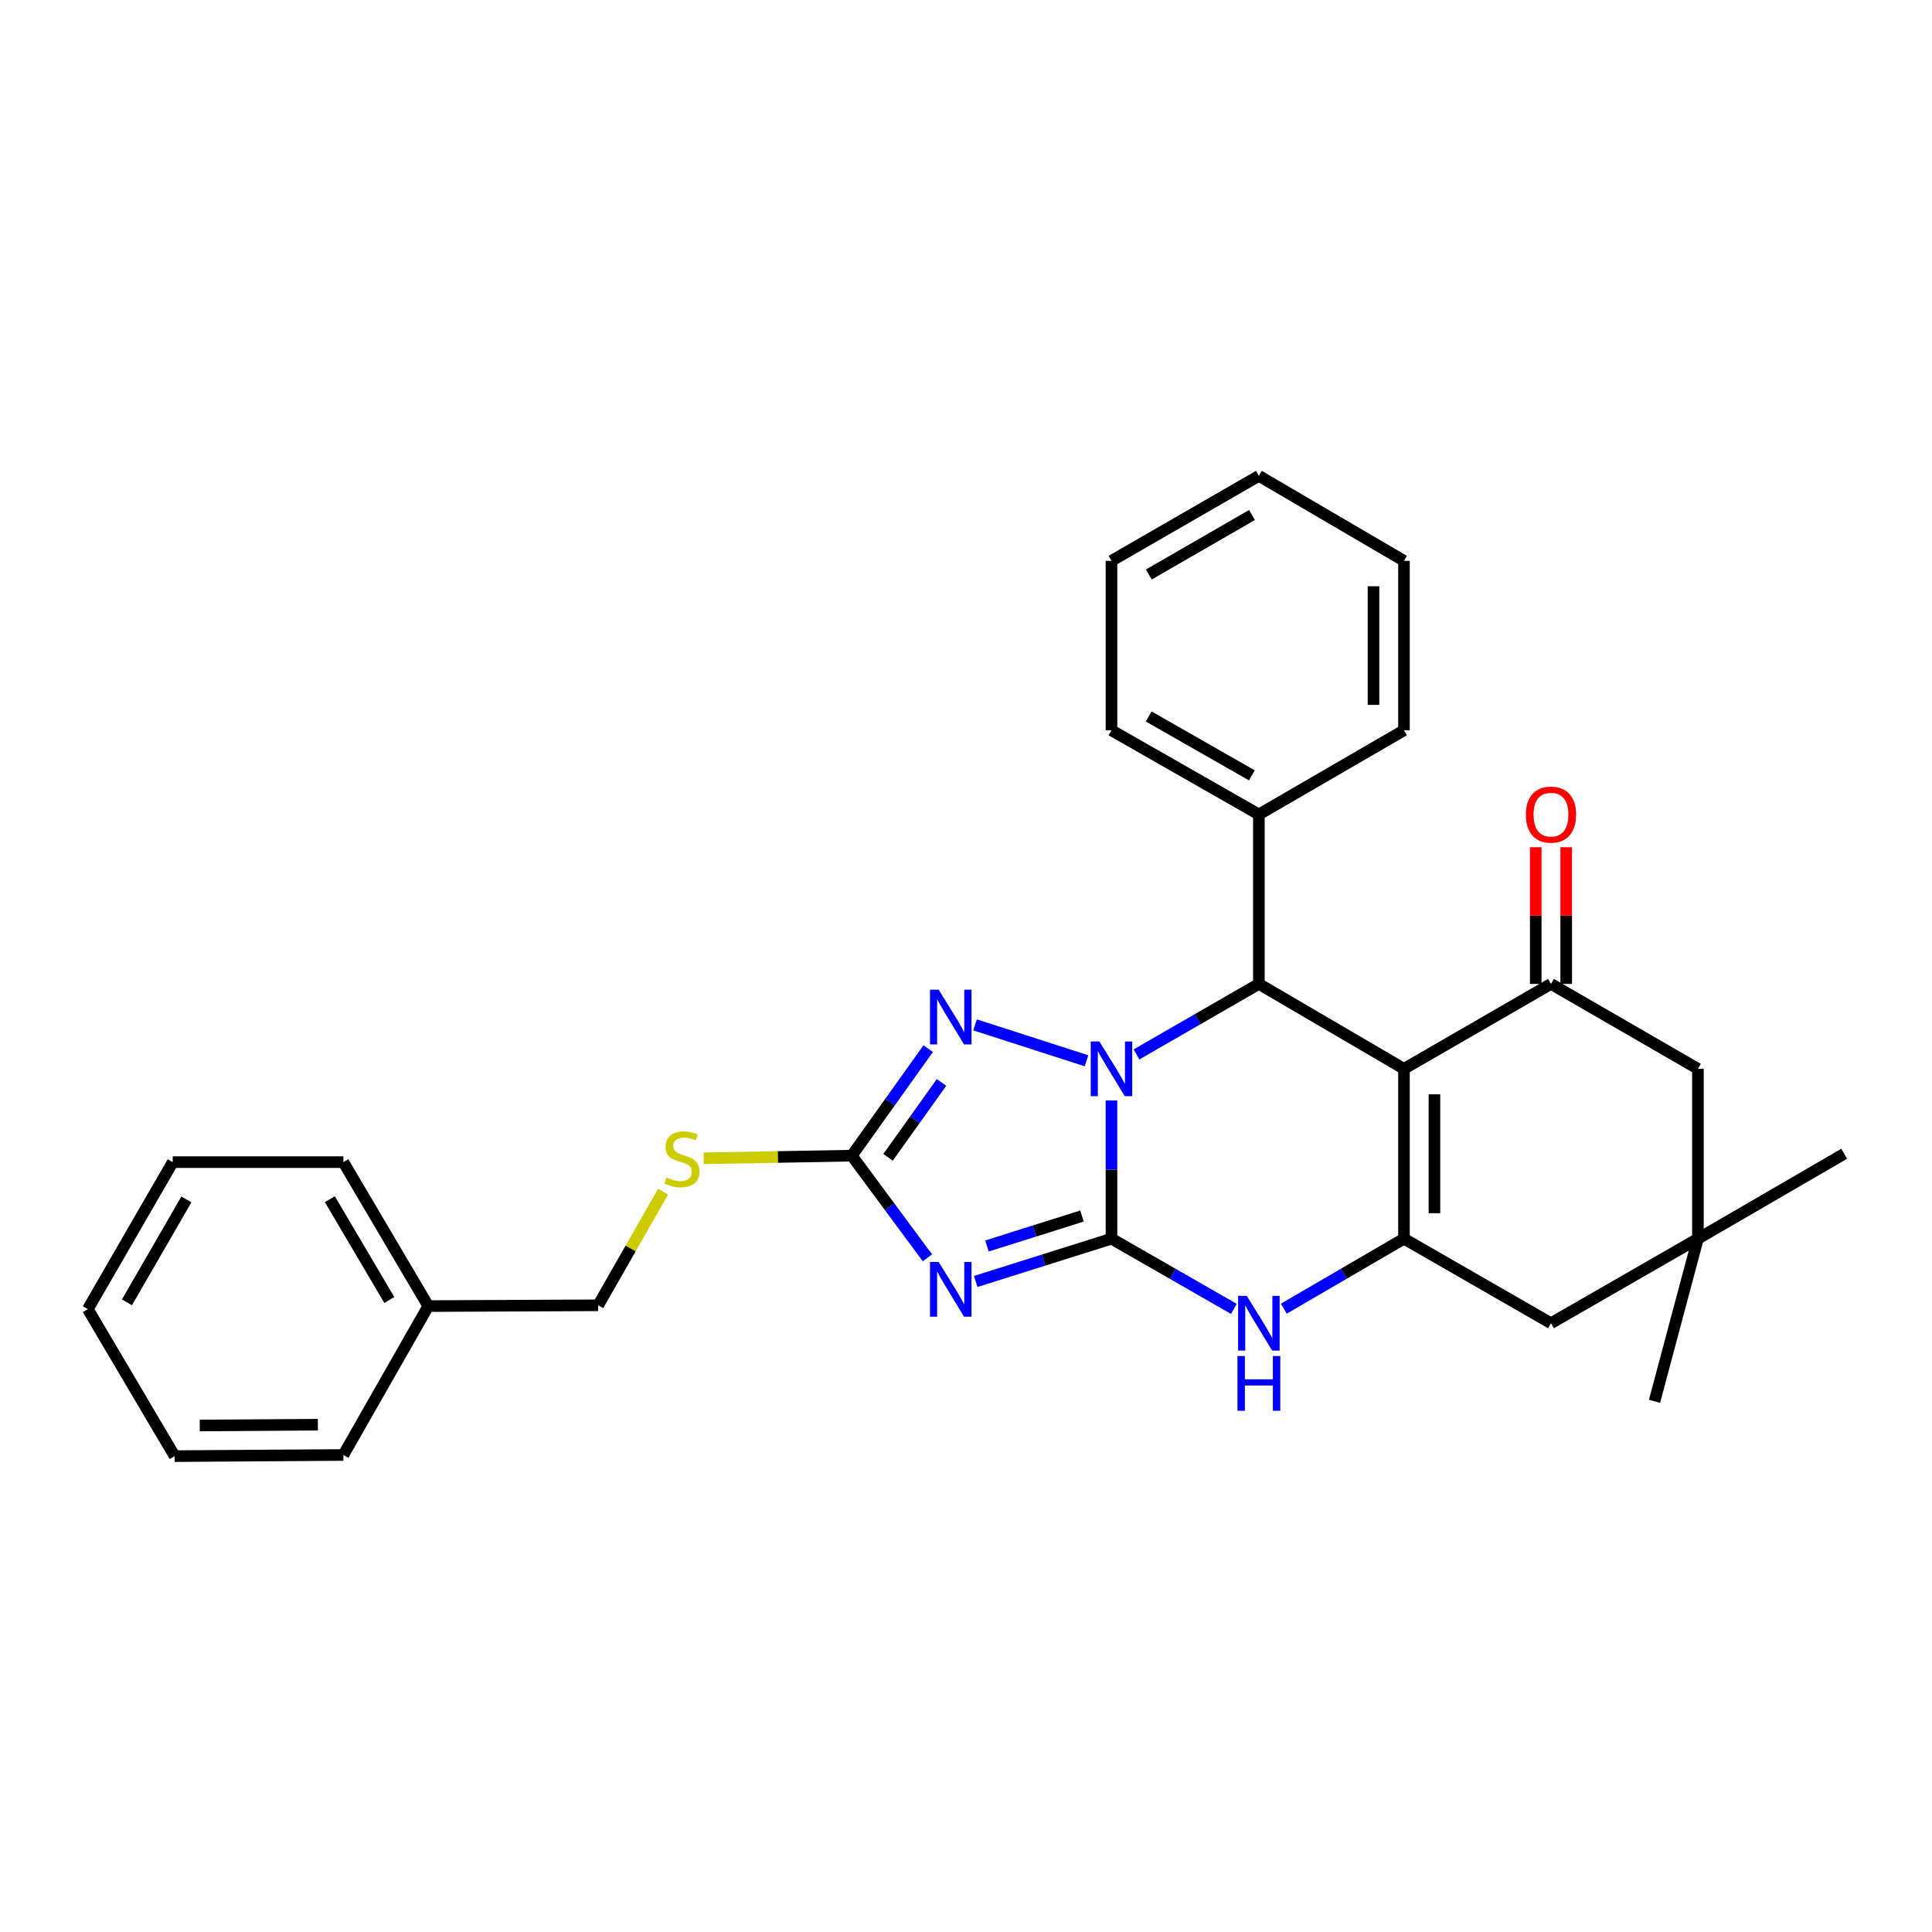 <?xml version='1.0' encoding='iso-8859-1'?>
<svg version='1.1' baseProfile='full'
              xmlns='http://www.w3.org/2000/svg'
                      xmlns:rdkit='http://www.rdkit.org/xml'
                      xmlns:xlink='http://www.w3.org/1999/xlink'
                  xml:space='preserve'
width='1000px' height='1000px' viewBox='0 0 1000 1000'>
<!-- END OF HEADER -->
<rect style='opacity:1.0;fill:#FFFFFF;stroke:none' width='1000' height='1000' x='0' y='0'> </rect>
<path class='bond-0' d='M 575.3,641.146 L 575.3,605.365' style='fill:none;fill-rule:evenodd;stroke:#000000;stroke-width:6px;stroke-linecap:butt;stroke-linejoin:miter;stroke-opacity:1' />
<path class='bond-0' d='M 575.3,605.365 L 575.3,569.584' style='fill:none;fill-rule:evenodd;stroke:#0000FF;stroke-width:6px;stroke-linecap:butt;stroke-linejoin:miter;stroke-opacity:1' />
<path class='bond-2' d='M 575.3,641.146 L 540.167,652.215' style='fill:none;fill-rule:evenodd;stroke:#000000;stroke-width:6px;stroke-linecap:butt;stroke-linejoin:miter;stroke-opacity:1' />
<path class='bond-2' d='M 540.167,652.215 L 505.034,663.285' style='fill:none;fill-rule:evenodd;stroke:#0000FF;stroke-width:6px;stroke-linecap:butt;stroke-linejoin:miter;stroke-opacity:1' />
<path class='bond-2' d='M 560.02,629.422 L 535.427,637.171' style='fill:none;fill-rule:evenodd;stroke:#000000;stroke-width:6px;stroke-linecap:butt;stroke-linejoin:miter;stroke-opacity:1' />
<path class='bond-2' d='M 535.427,637.171 L 510.834,644.92' style='fill:none;fill-rule:evenodd;stroke:#0000FF;stroke-width:6px;stroke-linecap:butt;stroke-linejoin:miter;stroke-opacity:1' />
<path class='bond-6' d='M 575.3,641.146 L 606.976,659.312' style='fill:none;fill-rule:evenodd;stroke:#000000;stroke-width:6px;stroke-linecap:butt;stroke-linejoin:miter;stroke-opacity:1' />
<path class='bond-6' d='M 606.976,659.312 L 638.652,677.479' style='fill:none;fill-rule:evenodd;stroke:#0000FF;stroke-width:6px;stroke-linecap:butt;stroke-linejoin:miter;stroke-opacity:1' />
<path class='bond-4' d='M 588.242,545.77 L 619.916,527.521' style='fill:none;fill-rule:evenodd;stroke:#0000FF;stroke-width:6px;stroke-linecap:butt;stroke-linejoin:miter;stroke-opacity:1' />
<path class='bond-4' d='M 619.916,527.521 L 651.591,509.271' style='fill:none;fill-rule:evenodd;stroke:#000000;stroke-width:6px;stroke-linecap:butt;stroke-linejoin:miter;stroke-opacity:1' />
<path class='bond-5' d='M 562.375,549.062 L 504.699,530.476' style='fill:none;fill-rule:evenodd;stroke:#0000FF;stroke-width:6px;stroke-linecap:butt;stroke-linejoin:miter;stroke-opacity:1' />
<path class='bond-1' d='M 726.69,553.226 L 726.69,641.146' style='fill:none;fill-rule:evenodd;stroke:#000000;stroke-width:6px;stroke-linecap:butt;stroke-linejoin:miter;stroke-opacity:1' />
<path class='bond-1' d='M 742.463,566.414 L 742.463,627.958' style='fill:none;fill-rule:evenodd;stroke:#000000;stroke-width:6px;stroke-linecap:butt;stroke-linejoin:miter;stroke-opacity:1' />
<path class='bond-8' d='M 726.69,553.226 L 802.779,509.271' style='fill:none;fill-rule:evenodd;stroke:#000000;stroke-width:6px;stroke-linecap:butt;stroke-linejoin:miter;stroke-opacity:1' />
<path class='bond-30' d='M 726.69,553.226 L 651.591,509.271' style='fill:none;fill-rule:evenodd;stroke:#000000;stroke-width:6px;stroke-linecap:butt;stroke-linejoin:miter;stroke-opacity:1' />
<path class='bond-7' d='M 480.036,651.043 L 460.46,624.603' style='fill:none;fill-rule:evenodd;stroke:#0000FF;stroke-width:6px;stroke-linecap:butt;stroke-linejoin:miter;stroke-opacity:1' />
<path class='bond-7' d='M 460.46,624.603 L 440.885,598.163' style='fill:none;fill-rule:evenodd;stroke:#000000;stroke-width:6px;stroke-linecap:butt;stroke-linejoin:miter;stroke-opacity:1' />
<path class='bond-3' d='M 726.69,641.146 L 695.597,659.261' style='fill:none;fill-rule:evenodd;stroke:#000000;stroke-width:6px;stroke-linecap:butt;stroke-linejoin:miter;stroke-opacity:1' />
<path class='bond-3' d='M 695.597,659.261 L 664.504,677.376' style='fill:none;fill-rule:evenodd;stroke:#0000FF;stroke-width:6px;stroke-linecap:butt;stroke-linejoin:miter;stroke-opacity:1' />
<path class='bond-9' d='M 726.69,641.146 L 802.779,684.899' style='fill:none;fill-rule:evenodd;stroke:#000000;stroke-width:6px;stroke-linecap:butt;stroke-linejoin:miter;stroke-opacity:1' />
<path class='bond-14' d='M 651.591,509.271 L 651.591,421.562' style='fill:none;fill-rule:evenodd;stroke:#000000;stroke-width:6px;stroke-linecap:butt;stroke-linejoin:miter;stroke-opacity:1' />
<path class='bond-29' d='M 480.429,542.784 L 460.657,570.474' style='fill:none;fill-rule:evenodd;stroke:#0000FF;stroke-width:6px;stroke-linecap:butt;stroke-linejoin:miter;stroke-opacity:1' />
<path class='bond-29' d='M 460.657,570.474 L 440.885,598.163' style='fill:none;fill-rule:evenodd;stroke:#000000;stroke-width:6px;stroke-linecap:butt;stroke-linejoin:miter;stroke-opacity:1' />
<path class='bond-29' d='M 487.334,560.257 L 473.493,579.64' style='fill:none;fill-rule:evenodd;stroke:#0000FF;stroke-width:6px;stroke-linecap:butt;stroke-linejoin:miter;stroke-opacity:1' />
<path class='bond-29' d='M 473.493,579.64 L 459.653,599.022' style='fill:none;fill-rule:evenodd;stroke:#000000;stroke-width:6px;stroke-linecap:butt;stroke-linejoin:miter;stroke-opacity:1' />
<path class='bond-12' d='M 440.885,598.163 L 402.56,598.851' style='fill:none;fill-rule:evenodd;stroke:#000000;stroke-width:6px;stroke-linecap:butt;stroke-linejoin:miter;stroke-opacity:1' />
<path class='bond-12' d='M 402.56,598.851 L 364.235,599.538' style='fill:none;fill-rule:evenodd;stroke:#CCCC00;stroke-width:6px;stroke-linecap:butt;stroke-linejoin:miter;stroke-opacity:1' />
<path class='bond-13' d='M 810.666,509.271 L 810.666,473.893' style='fill:none;fill-rule:evenodd;stroke:#000000;stroke-width:6px;stroke-linecap:butt;stroke-linejoin:miter;stroke-opacity:1' />
<path class='bond-13' d='M 810.666,473.893 L 810.666,438.515' style='fill:none;fill-rule:evenodd;stroke:#FF0000;stroke-width:6px;stroke-linecap:butt;stroke-linejoin:miter;stroke-opacity:1' />
<path class='bond-13' d='M 794.892,509.271 L 794.892,473.893' style='fill:none;fill-rule:evenodd;stroke:#000000;stroke-width:6px;stroke-linecap:butt;stroke-linejoin:miter;stroke-opacity:1' />
<path class='bond-13' d='M 794.892,473.893 L 794.892,438.515' style='fill:none;fill-rule:evenodd;stroke:#FF0000;stroke-width:6px;stroke-linecap:butt;stroke-linejoin:miter;stroke-opacity:1' />
<path class='bond-31' d='M 802.779,509.271 L 878.842,553.226' style='fill:none;fill-rule:evenodd;stroke:#000000;stroke-width:6px;stroke-linecap:butt;stroke-linejoin:miter;stroke-opacity:1' />
<path class='bond-10' d='M 802.779,684.899 L 878.842,641.146' style='fill:none;fill-rule:evenodd;stroke:#000000;stroke-width:6px;stroke-linecap:butt;stroke-linejoin:miter;stroke-opacity:1' />
<path class='bond-11' d='M 878.842,641.146 L 878.842,553.226' style='fill:none;fill-rule:evenodd;stroke:#000000;stroke-width:6px;stroke-linecap:butt;stroke-linejoin:miter;stroke-opacity:1' />
<path class='bond-17' d='M 878.842,641.146 L 954.545,597.19' style='fill:none;fill-rule:evenodd;stroke:#000000;stroke-width:6px;stroke-linecap:butt;stroke-linejoin:miter;stroke-opacity:1' />
<path class='bond-18' d='M 878.842,641.146 L 856.374,725.314' style='fill:none;fill-rule:evenodd;stroke:#000000;stroke-width:6px;stroke-linecap:butt;stroke-linejoin:miter;stroke-opacity:1' />
<path class='bond-15' d='M 343.208,616.805 L 326.407,646.212' style='fill:none;fill-rule:evenodd;stroke:#CCCC00;stroke-width:6px;stroke-linecap:butt;stroke-linejoin:miter;stroke-opacity:1' />
<path class='bond-15' d='M 326.407,646.212 L 309.606,675.619' style='fill:none;fill-rule:evenodd;stroke:#000000;stroke-width:6px;stroke-linecap:butt;stroke-linejoin:miter;stroke-opacity:1' />
<path class='bond-19' d='M 651.591,421.562 L 575.3,378.002' style='fill:none;fill-rule:evenodd;stroke:#000000;stroke-width:6px;stroke-linecap:butt;stroke-linejoin:miter;stroke-opacity:1' />
<path class='bond-19' d='M 647.969,401.331 L 594.565,370.838' style='fill:none;fill-rule:evenodd;stroke:#000000;stroke-width:6px;stroke-linecap:butt;stroke-linejoin:miter;stroke-opacity:1' />
<path class='bond-20' d='M 651.591,421.562 L 726.69,378.002' style='fill:none;fill-rule:evenodd;stroke:#000000;stroke-width:6px;stroke-linecap:butt;stroke-linejoin:miter;stroke-opacity:1' />
<path class='bond-16' d='M 309.606,675.619 L 221.678,676.031' style='fill:none;fill-rule:evenodd;stroke:#000000;stroke-width:6px;stroke-linecap:butt;stroke-linejoin:miter;stroke-opacity:1' />
<path class='bond-21' d='M 221.678,676.031 L 177.732,601.519' style='fill:none;fill-rule:evenodd;stroke:#000000;stroke-width:6px;stroke-linecap:butt;stroke-linejoin:miter;stroke-opacity:1' />
<path class='bond-21' d='M 201.5,672.867 L 170.738,620.709' style='fill:none;fill-rule:evenodd;stroke:#000000;stroke-width:6px;stroke-linecap:butt;stroke-linejoin:miter;stroke-opacity:1' />
<path class='bond-22' d='M 221.678,676.031 L 177.732,753.093' style='fill:none;fill-rule:evenodd;stroke:#000000;stroke-width:6px;stroke-linecap:butt;stroke-linejoin:miter;stroke-opacity:1' />
<path class='bond-23' d='M 575.3,378.002 L 575.3,290.284' style='fill:none;fill-rule:evenodd;stroke:#000000;stroke-width:6px;stroke-linecap:butt;stroke-linejoin:miter;stroke-opacity:1' />
<path class='bond-24' d='M 726.69,378.002 L 726.69,290.284' style='fill:none;fill-rule:evenodd;stroke:#000000;stroke-width:6px;stroke-linecap:butt;stroke-linejoin:miter;stroke-opacity:1' />
<path class='bond-24' d='M 710.917,364.844 L 710.917,303.442' style='fill:none;fill-rule:evenodd;stroke:#000000;stroke-width:6px;stroke-linecap:butt;stroke-linejoin:miter;stroke-opacity:1' />
<path class='bond-25' d='M 177.732,601.519 L 89.41,601.519' style='fill:none;fill-rule:evenodd;stroke:#000000;stroke-width:6px;stroke-linecap:butt;stroke-linejoin:miter;stroke-opacity:1' />
<path class='bond-26' d='M 177.732,753.093 L 90.4,753.689' style='fill:none;fill-rule:evenodd;stroke:#000000;stroke-width:6px;stroke-linecap:butt;stroke-linejoin:miter;stroke-opacity:1' />
<path class='bond-26' d='M 164.525,737.409 L 103.392,737.826' style='fill:none;fill-rule:evenodd;stroke:#000000;stroke-width:6px;stroke-linecap:butt;stroke-linejoin:miter;stroke-opacity:1' />
<path class='bond-32' d='M 575.3,290.284 L 651.591,246.311' style='fill:none;fill-rule:evenodd;stroke:#000000;stroke-width:6px;stroke-linecap:butt;stroke-linejoin:miter;stroke-opacity:1' />
<path class='bond-32' d='M 594.621,297.354 L 648.024,266.573' style='fill:none;fill-rule:evenodd;stroke:#000000;stroke-width:6px;stroke-linecap:butt;stroke-linejoin:miter;stroke-opacity:1' />
<path class='bond-28' d='M 726.69,290.284 L 651.591,246.311' style='fill:none;fill-rule:evenodd;stroke:#000000;stroke-width:6px;stroke-linecap:butt;stroke-linejoin:miter;stroke-opacity:1' />
<path class='bond-33' d='M 89.41,601.519 L 45.455,677.608' style='fill:none;fill-rule:evenodd;stroke:#000000;stroke-width:6px;stroke-linecap:butt;stroke-linejoin:miter;stroke-opacity:1' />
<path class='bond-33' d='M 96.475,620.823 L 65.706,674.085' style='fill:none;fill-rule:evenodd;stroke:#000000;stroke-width:6px;stroke-linecap:butt;stroke-linejoin:miter;stroke-opacity:1' />
<path class='bond-27' d='M 90.4,753.689 L 45.455,677.608' style='fill:none;fill-rule:evenodd;stroke:#000000;stroke-width:6px;stroke-linecap:butt;stroke-linejoin:miter;stroke-opacity:1' />
<path  class='atom-1' d='M 569.04 539.066
L 578.32 554.066
Q 579.24 555.546, 580.72 558.226
Q 582.2 560.906, 582.28 561.066
L 582.28 539.066
L 586.04 539.066
L 586.04 567.386
L 582.16 567.386
L 572.2 550.986
Q 571.04 549.066, 569.8 546.866
Q 568.6 544.666, 568.24 543.986
L 568.24 567.386
L 564.56 567.386
L 564.56 539.066
L 569.04 539.066
' fill='#0000FF'/>
<path  class='atom-3' d='M 485.853 653.196
L 495.133 668.196
Q 496.053 669.676, 497.533 672.356
Q 499.013 675.036, 499.093 675.196
L 499.093 653.196
L 502.853 653.196
L 502.853 681.516
L 498.973 681.516
L 489.013 665.116
Q 487.853 663.196, 486.613 660.996
Q 485.413 658.796, 485.053 658.116
L 485.053 681.516
L 481.373 681.516
L 481.373 653.196
L 485.853 653.196
' fill='#0000FF'/>
<path  class='atom-6' d='M 485.853 512.26
L 495.133 527.26
Q 496.053 528.74, 497.533 531.42
Q 499.013 534.1, 499.093 534.26
L 499.093 512.26
L 502.853 512.26
L 502.853 540.58
L 498.973 540.58
L 489.013 524.18
Q 487.853 522.26, 486.613 520.06
Q 485.413 517.86, 485.053 517.18
L 485.053 540.58
L 481.373 540.58
L 481.373 512.26
L 485.853 512.26
' fill='#0000FF'/>
<path  class='atom-7' d='M 645.331 670.739
L 654.611 685.739
Q 655.531 687.219, 657.011 689.899
Q 658.491 692.579, 658.571 692.739
L 658.571 670.739
L 662.331 670.739
L 662.331 699.059
L 658.451 699.059
L 648.491 682.659
Q 647.331 680.739, 646.091 678.539
Q 644.891 676.339, 644.531 675.659
L 644.531 699.059
L 640.851 699.059
L 640.851 670.739
L 645.331 670.739
' fill='#0000FF'/>
<path  class='atom-7' d='M 640.511 701.891
L 644.351 701.891
L 644.351 713.931
L 658.831 713.931
L 658.831 701.891
L 662.671 701.891
L 662.671 730.211
L 658.831 730.211
L 658.831 717.131
L 644.351 717.131
L 644.351 730.211
L 640.511 730.211
L 640.511 701.891
' fill='#0000FF'/>
<path  class='atom-13' d='M 344.957 609.46
Q 345.277 609.58, 346.597 610.14
Q 347.917 610.7, 349.357 611.06
Q 350.837 611.38, 352.277 611.38
Q 354.957 611.38, 356.517 610.1
Q 358.077 608.78, 358.077 606.5
Q 358.077 604.94, 357.277 603.98
Q 356.517 603.02, 355.317 602.5
Q 354.117 601.98, 352.117 601.38
Q 349.597 600.62, 348.077 599.9
Q 346.597 599.18, 345.517 597.66
Q 344.477 596.14, 344.477 593.58
Q 344.477 590.02, 346.877 587.82
Q 349.317 585.62, 354.117 585.62
Q 357.397 585.62, 361.117 587.18
L 360.197 590.26
Q 356.797 588.86, 354.237 588.86
Q 351.477 588.86, 349.957 590.02
Q 348.437 591.14, 348.477 593.1
Q 348.477 594.62, 349.237 595.54
Q 350.037 596.46, 351.157 596.98
Q 352.317 597.5, 354.237 598.1
Q 356.797 598.9, 358.317 599.7
Q 359.837 600.5, 360.917 602.14
Q 362.037 603.74, 362.037 606.5
Q 362.037 610.42, 359.397 612.54
Q 356.797 614.62, 352.437 614.62
Q 349.917 614.62, 347.997 614.06
Q 346.117 613.54, 343.877 612.62
L 344.957 609.46
' fill='#CCCC00'/>
<path  class='atom-14' d='M 789.779 421.642
Q 789.779 414.842, 793.139 411.042
Q 796.499 407.242, 802.779 407.242
Q 809.059 407.242, 812.419 411.042
Q 815.779 414.842, 815.779 421.642
Q 815.779 428.522, 812.379 432.442
Q 808.979 436.322, 802.779 436.322
Q 796.539 436.322, 793.139 432.442
Q 789.779 428.562, 789.779 421.642
M 802.779 433.122
Q 807.099 433.122, 809.419 430.242
Q 811.779 427.322, 811.779 421.642
Q 811.779 416.082, 809.419 413.282
Q 807.099 410.442, 802.779 410.442
Q 798.459 410.442, 796.099 413.242
Q 793.779 416.042, 793.779 421.642
Q 793.779 427.362, 796.099 430.242
Q 798.459 433.122, 802.779 433.122
' fill='#FF0000'/>
</svg>
